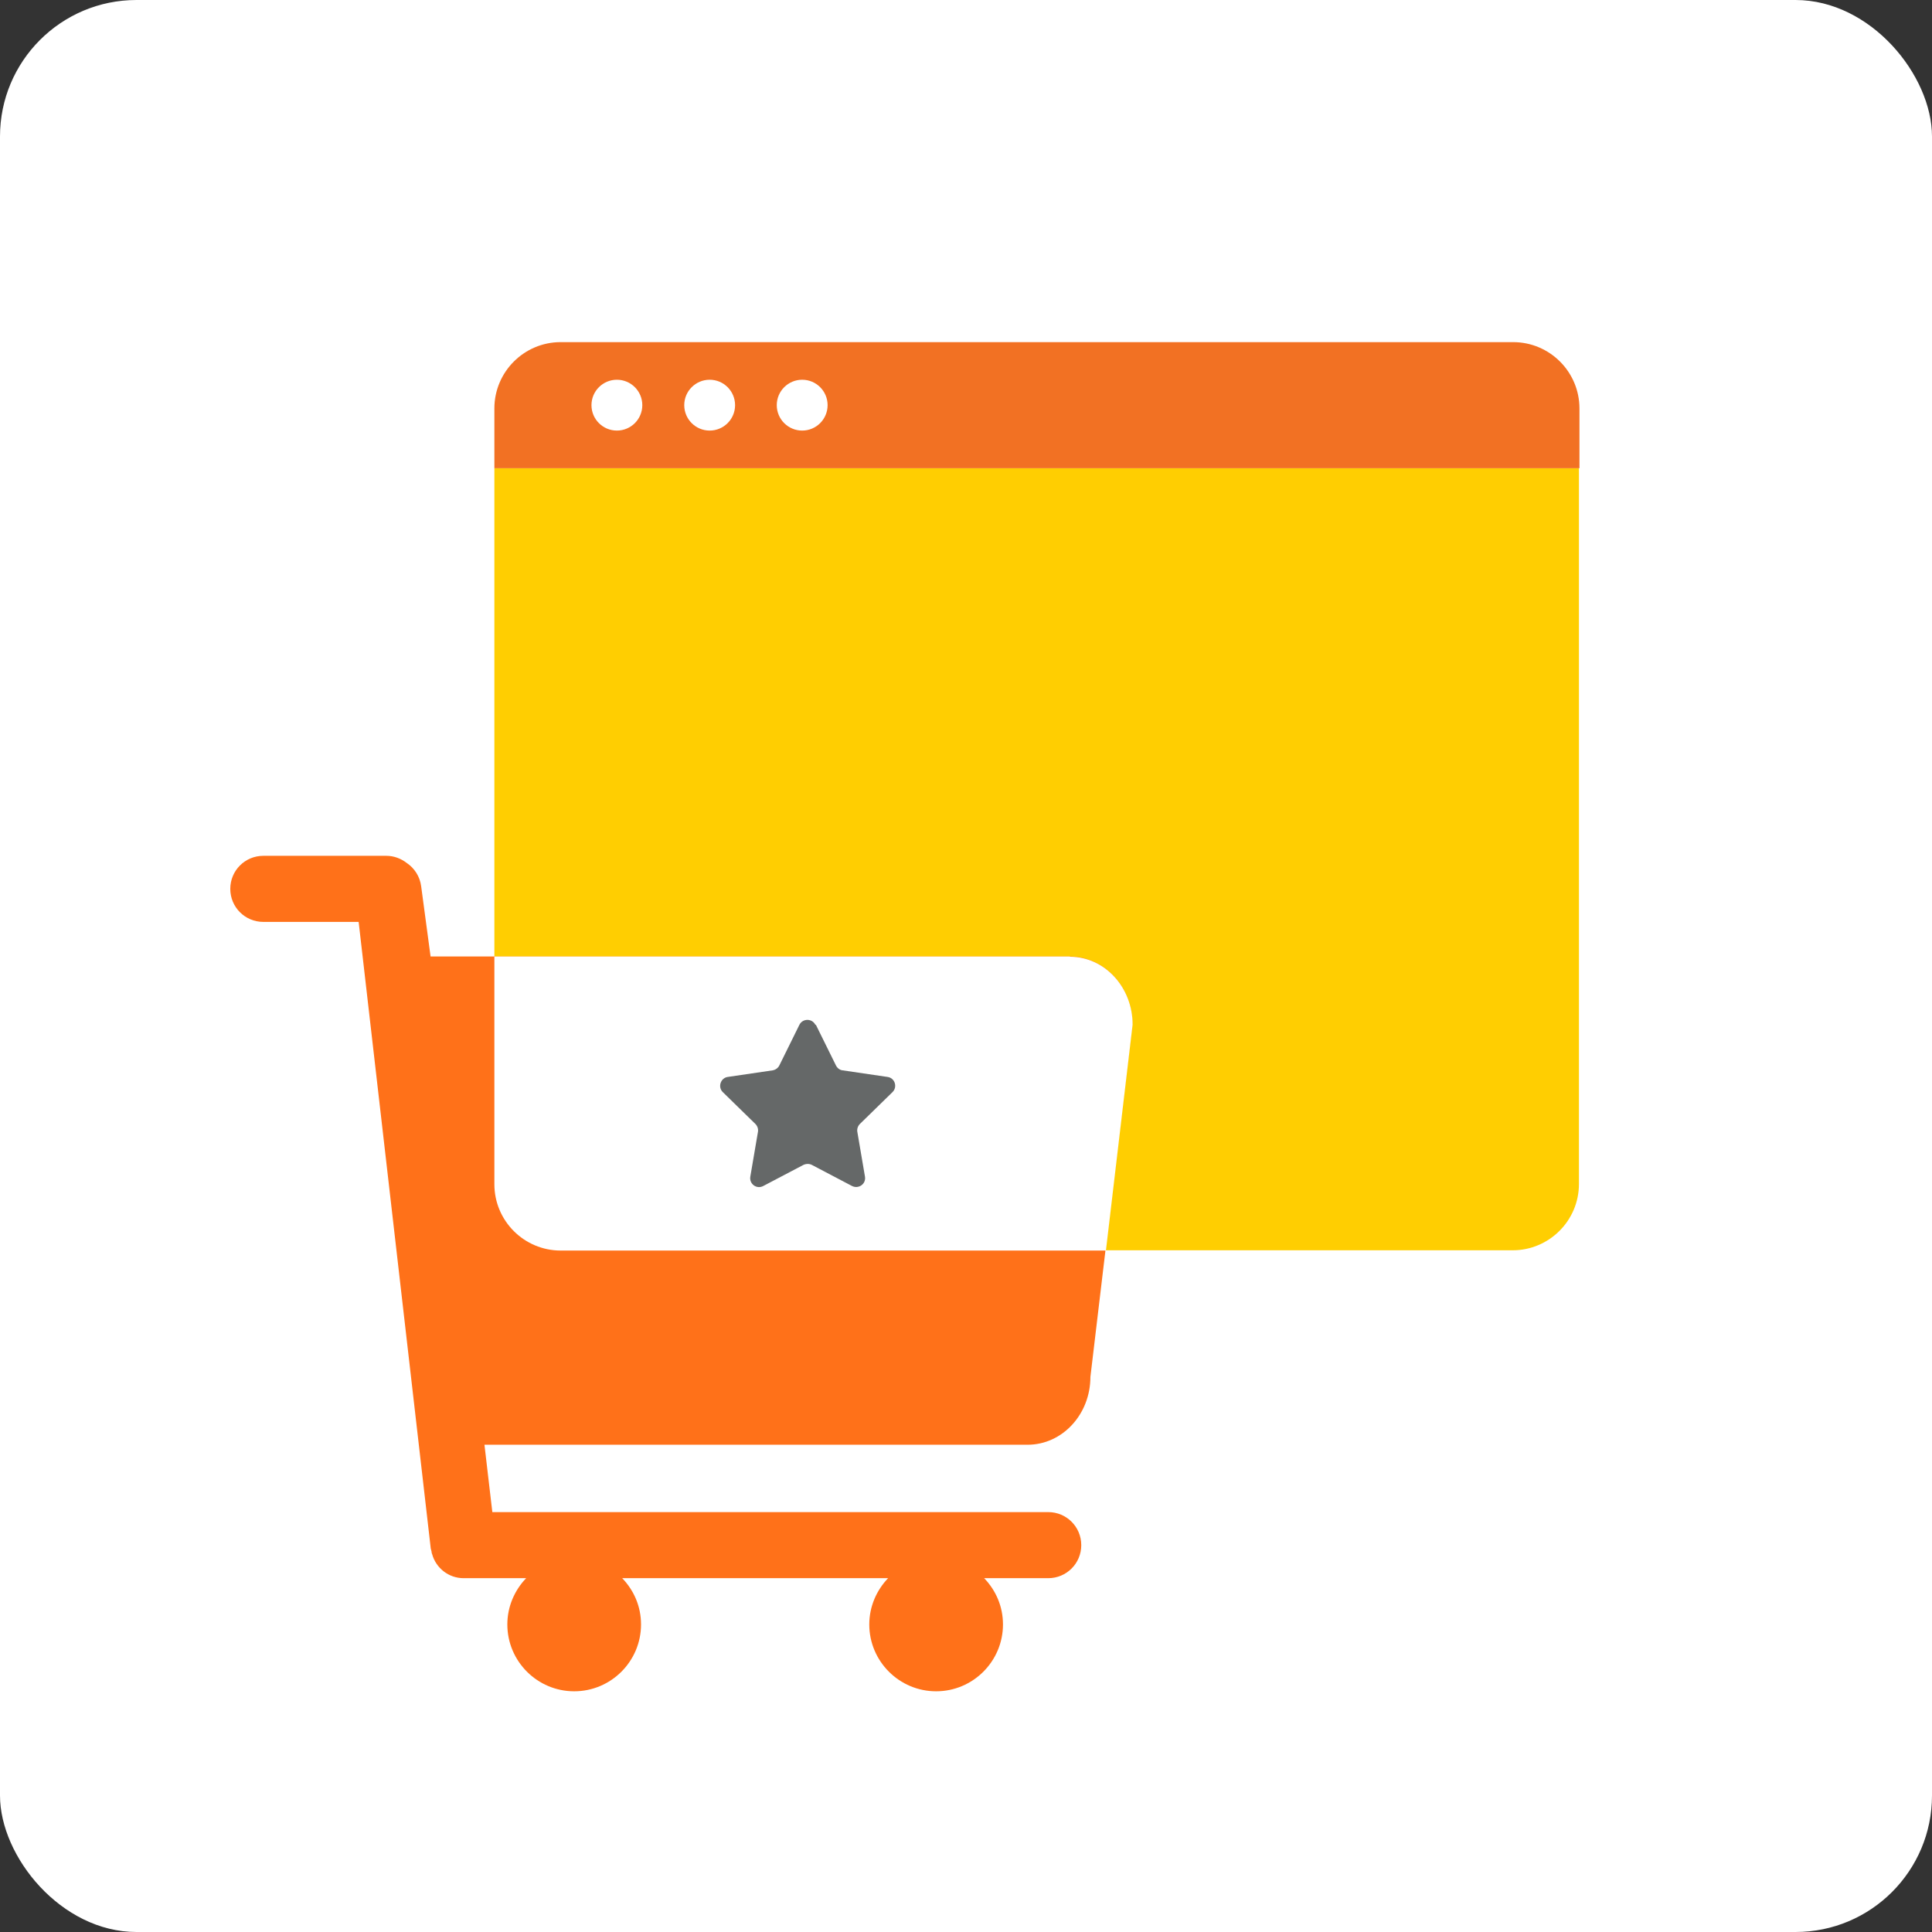 <?xml version="1.0" encoding="UTF-8"?>
<svg id="Layer_2" data-name="Layer 2" xmlns="http://www.w3.org/2000/svg" viewBox="0 0 76.01 76.01">
  <rect x="0" y="0" width="76.01" height="76.01" fill="#333333" stroke="none"/>
  <defs>
    <style>
      .cls-1 {
        fill: #f27123;
      }

      .cls-1, .cls-2, .cls-3, .cls-4, .cls-5 {
        stroke-width: 0px;
      }

      .cls-2 {
        fill: #ff7119;
      }

      .cls-3 {
        fill: #656868;
      }

      .cls-4 {
        fill: #fff;
      }

      .cls-5 {
        fill: #ffce01;
      }
    </style>
  </defs>
  <g id="Cards">
    <g>
      <rect class="cls-4" width="76.01" height="76.01" rx="5.37" ry="5.37"/>
      <g>
        <path class="cls-5" d="M19.45,18.42h42.67v28.16c0,1.44-1.17,2.61-2.61,2.61H22.06c-1.44,0-2.61-1.17-2.61-2.61v-28.16h0Z"/>
        <g>
          <path class="cls-1" d="M62.14,16.07c0-1.44-1.17-2.61-2.61-2.61H22.06c-1.44,0-2.61,1.17-2.61,2.61v2.35h42.69v-2.35Z"/>
          <circle class="cls-4" cx="24.27" cy="15.94" r="1"/>
          <circle class="cls-4" cx="27.92" cy="15.94" r="1"/>
          <circle class="cls-4" cx="31.56" cy="15.94" r="1"/>
        </g>
        <path class="cls-2" d="M42.1,37.63h-24.76c-.15,0-.4,0-.4,0l-.37-2.76c-.05-.39-.27-.72-.57-.92-.22-.17-.5-.28-.8-.28h-4.84c-.72,0-1.3.58-1.3,1.3s.58,1.3,1.3,1.3h3.75l2.83,24.59c0,.07.03.13.04.19,0,0,0,.02,0,.02,0,.02.01.05.02.07.15.55.65.95,1.24.95h2.46c-.45.47-.74,1.11-.74,1.82,0,1.45,1.18,2.63,2.63,2.63s2.63-1.18,2.63-2.63c0-.71-.28-1.34-.74-1.82h10.46c-.45.47-.74,1.11-.74,1.82,0,1.45,1.18,2.63,2.63,2.63s2.63-1.18,2.63-2.63c0-.71-.28-1.34-.74-1.82h2.52c.72,0,1.3-.58,1.3-1.3s-.58-1.3-1.3-1.3h-21.87l-.31-2.65s.02,0,.04,0h21.33c1.36,0,2.47-1.19,2.47-2.67l1.65-13.87c0-1.47-1.1-2.67-2.47-2.67Z"/>
        <path class="cls-4" d="M42.1,37.63h-22.65v8.96c0,1.44,1.17,2.61,2.61,2.61h21.45l1.05-8.89c0-1.47-1.1-2.67-2.47-2.67Z"/>
        <path class="cls-3" d="M32.1,40.32l.79,1.6c.05.1.15.18.26.19l1.77.26c.29.04.4.4.19.6l-1.28,1.25c-.08.08-.12.2-.1.31l.3,1.76c.05.29-.25.5-.51.37l-1.58-.83c-.1-.05-.22-.05-.33,0l-1.58.83c-.26.14-.56-.08-.51-.37l.3-1.76c.02-.11-.02-.23-.1-.31l-1.28-1.25c-.21-.2-.09-.56.19-.6l1.77-.26c.11-.02.21-.09.26-.19l.79-1.6c.13-.26.5-.26.63,0Z"/>
      </g>
    </g>
  </g>
</svg>